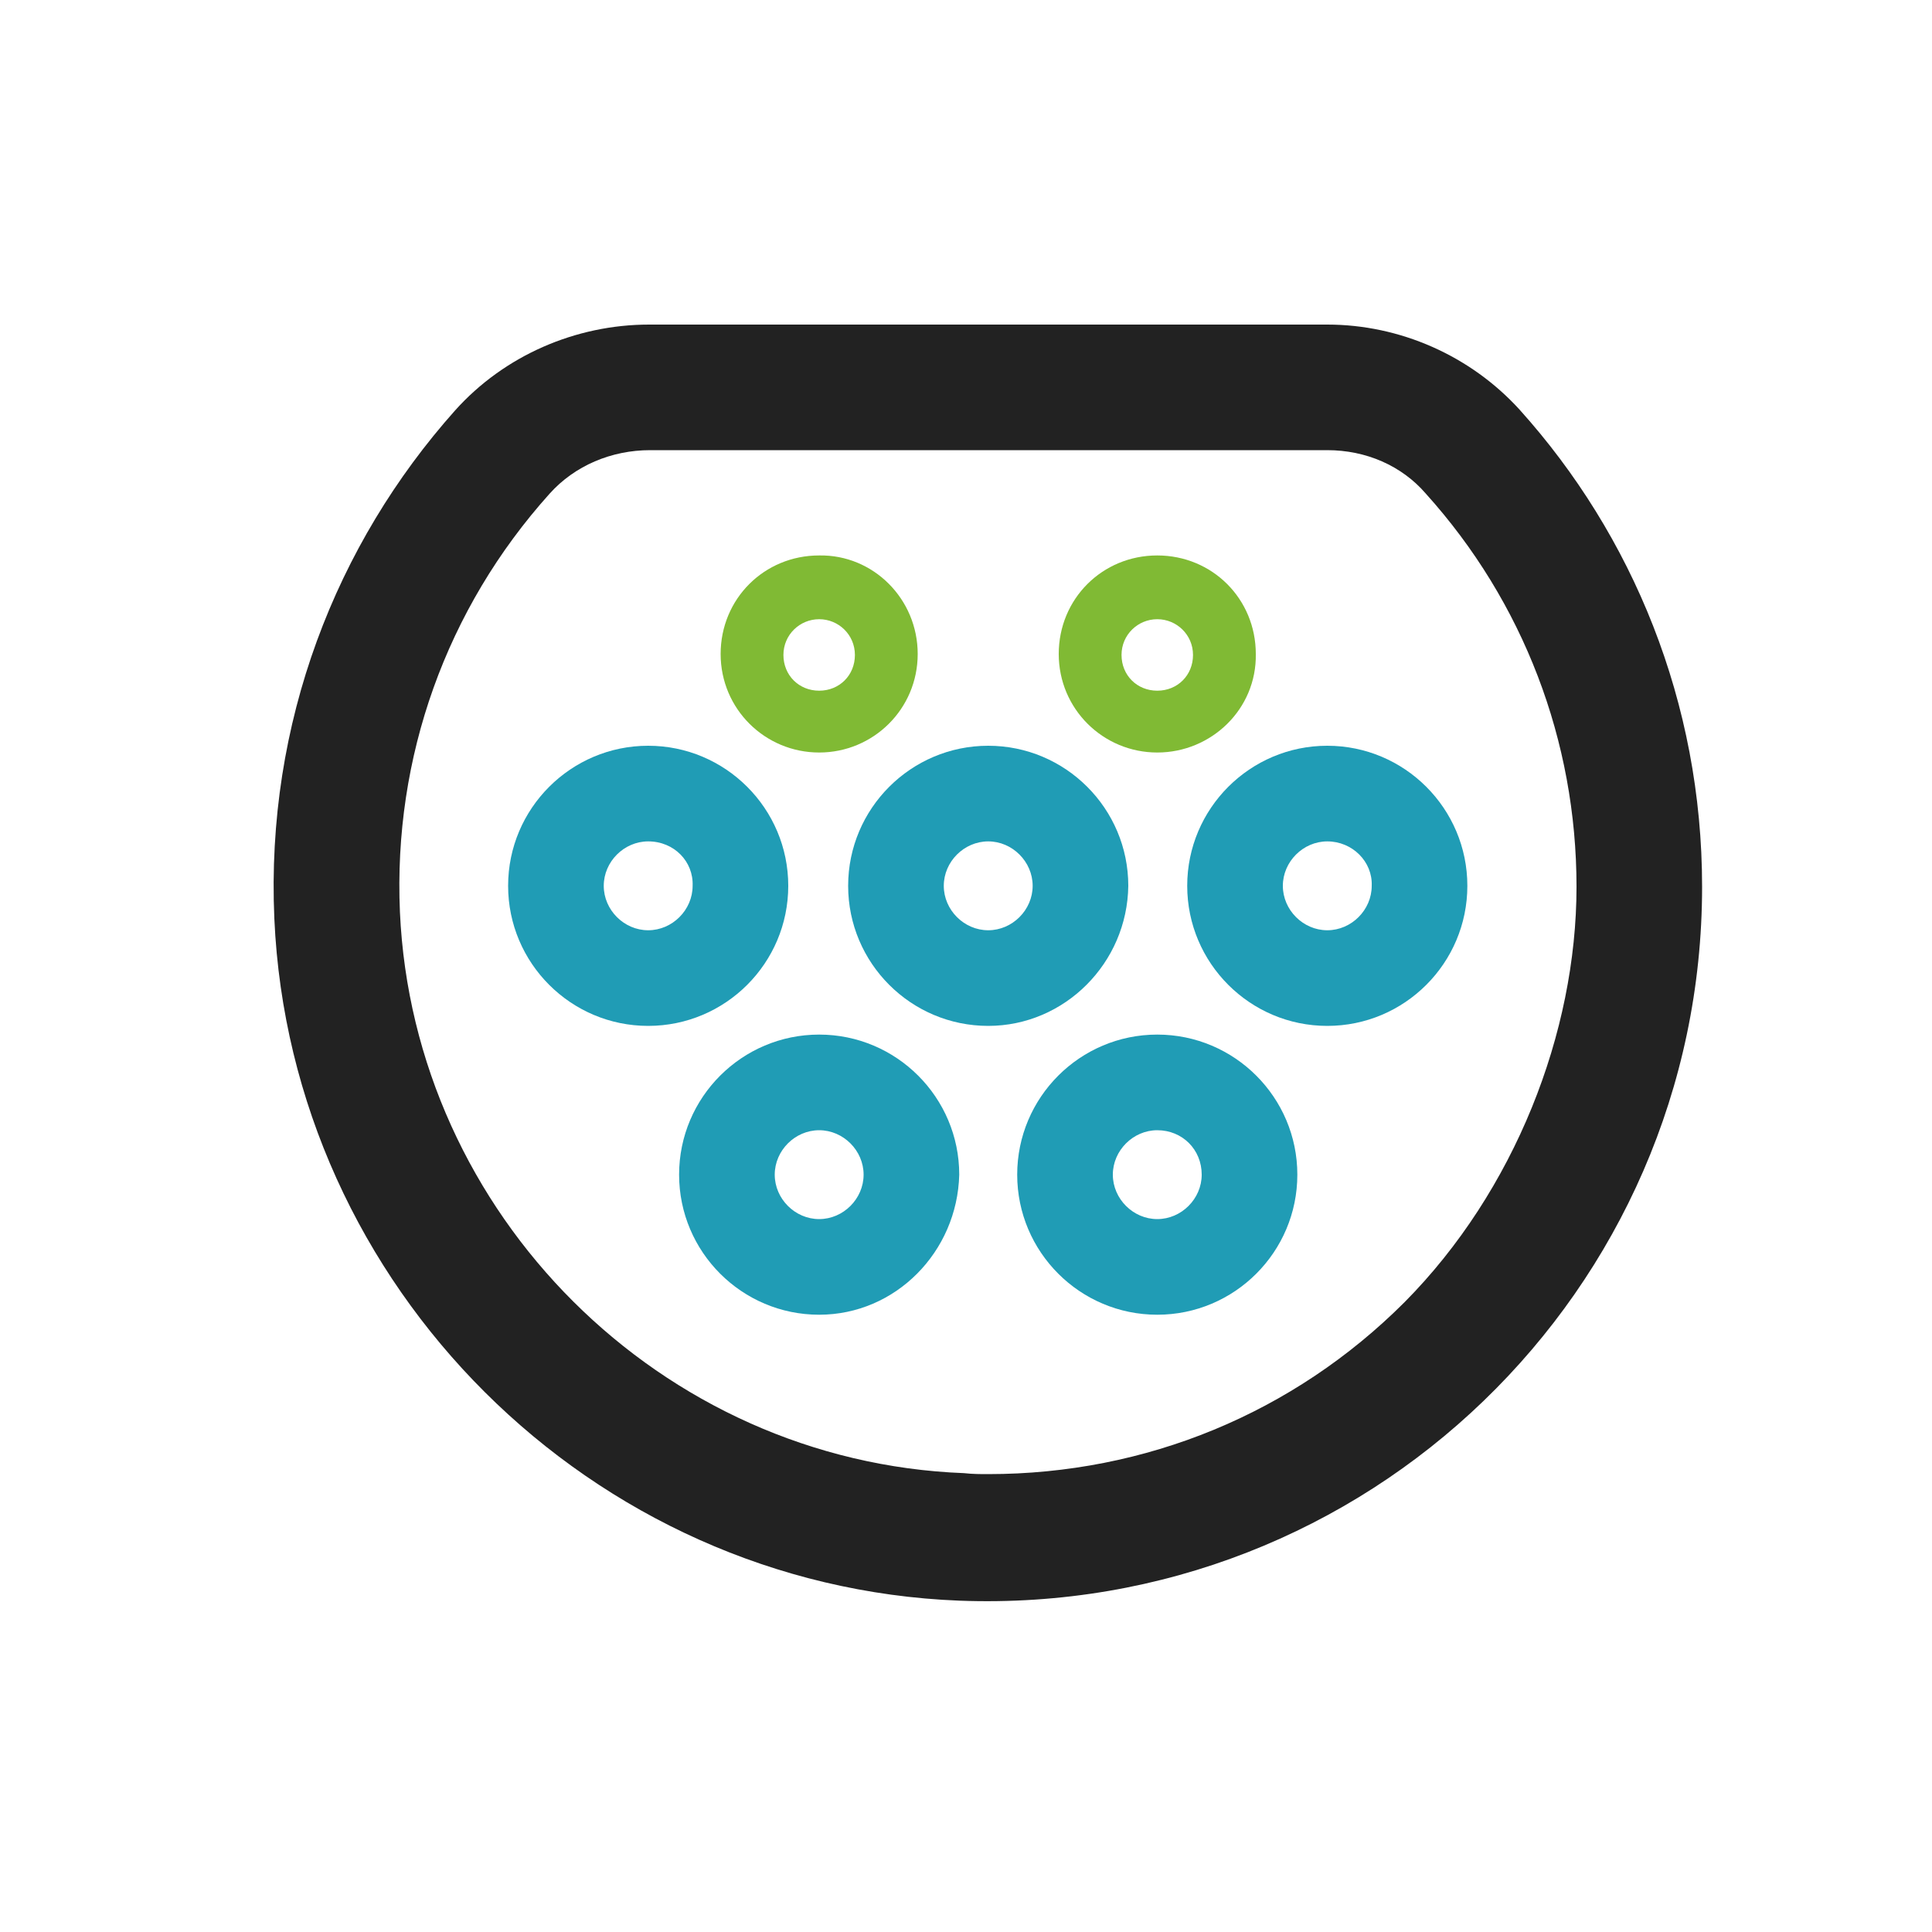 <?xml version="1.0" encoding="UTF-8"?>
<svg id="_圖層_1" data-name="圖層 1" xmlns="http://www.w3.org/2000/svg" version="1.1" viewBox="0 0 200 200">
  <defs>
    <style>
      .cls-1 {
        fill: #222;
      }

      .cls-1, .cls-2, .cls-3, .cls-4 {
        stroke-width: 0px;
      }

      .cls-2 {
        fill: #292b6d;
      }

      .cls-3 {
        fill: #80ba34;
      }

      .cls-4 {
        fill: #209cb5;
      }

      .cls-5 {
        display: none;
      }
    </style>
  </defs>
  <g id="_圖層_1-2" data-name="圖層 1" class="cls-5">
    <g>
      <path class="cls-2" d="M93.4,2.1C48.1,5.3,11.8,42.3,9.4,87.6c-2.4,45.5,28.6,84.1,70.7,93.5v10.1c0,4.9,4,8.8,8.8,8.8h22.1c4.9,0,8.8-4,8.8-8.8v-10.1c40.5-9.1,70.9-45.2,70.9-88.5,0-52.3-44.2-94.3-97.3-90.5ZM100,167.3c-41.2,0-74.7-33.5-74.7-74.7S58.8,17.9,100,17.9s74.7,33.5,74.7,74.7-33.5,74.7-74.7,74.7Z"/>
      <g>
        <path class="cls-2" d="M145.8,129c-7.7,0-14-6.3-14-14s6.3-14,14-14,14,6.3,14,14-6.3,14-14,14ZM145.8,110c-2.8,0-5,2.3-5,5s2.3,5,5,5,5-2.3,5-5c0-2.7-2.2-5-5-5Z"/>
        <path class="cls-2" d="M54.2,129c-7.7,0-14-6.3-14-14s6.3-14,14-14,14,6.3,14,14-6.3,14-14,14ZM54.2,110c-2.8,0-5,2.3-5,5s2.3,5,5,5,5-2.3,5-5-2.2-5-5-5Z"/>
      </g>
      <path class="cls-2" d="M64.7,83.6c-10.9,0-19.8-8.9-19.8-19.8s8.9-19.8,19.8-19.8,19.8,8.9,19.8,19.8-8.9,19.8-19.8,19.8ZM64.7,57.4c-3.5,0-6.4,2.9-6.4,6.4s2.9,6.4,6.4,6.4,6.4-2.9,6.4-6.4-2.9-6.4-6.4-6.4Z"/>
      <path class="cls-2" d="M135.3,83.6c-10.9,0-19.8-8.9-19.8-19.8s8.9-19.8,19.8-19.8,19.8,8.9,19.8,19.8-8.9,19.8-19.8,19.8ZM135.3,57.4c-3.5,0-6.4,2.9-6.4,6.4s2.9,6.4,6.4,6.4,6.4-2.9,6.4-6.4-2.9-6.4-6.4-6.4Z"/>
      <path class="cls-2" d="M100,157.9c-10.9,0-19.8-8.9-19.8-19.8s8.9-19.8,19.8-19.8,19.8,8.9,19.8,19.8-8.9,19.8-19.8,19.8ZM100,131.7c-3.5,0-6.4,2.9-6.4,6.4s2.9,6.4,6.4,6.4,6.4-2.9,6.4-6.4-2.9-6.4-6.4-6.4Z"/>
    </g>
  </g>
  <g>
    <path class="cls-1" d="M157.3,42.4c-5.1-5.6-12.4-8.8-19.9-8.8h-70.2c-7.6,0-15,3.2-20.1,8.9-12.3,13.8-19.6,32.3-18.7,52.6,1.7,38.1,32.8,69.1,70.9,70.6,42.2,1.6,76.9-32.1,76.9-73.9,0-19.1-7.2-36.4-18.9-49.4ZM145.4,134.8c-11.5,11.5-26.8,17.8-43.1,17.8h0c-.8,0-1.6,0-2.5-.1-31.4-1.2-57-26.8-58.4-58.1-.7-16,4.8-31.4,15.5-43.3,2.6-2.9,6.4-4.5,10.4-4.5h70.1c4,0,7.7,1.6,10.2,4.5,10.1,11.2,15.6,25.6,15.6,40.7s-6.4,31.5-17.8,43Z"/>
    <g>
      <path class="cls-3" d="M119.8,77.9c-5.6,0-10.2-4.5-10.2-10.2s4.5-10.2,10.2-10.2,10.2,4.5,10.2,10.2c.1,5.7-4.6,10.2-10.2,10.2ZM119.8,64.1c-2,0-3.7,1.6-3.7,3.7s1.6,3.7,3.7,3.7,3.7-1.6,3.7-3.7c0-2.1-1.7-3.7-3.7-3.7Z"/>
      <path class="cls-3" d="M84.8,77.9c-5.6,0-10.2-4.5-10.2-10.2s4.5-10.2,10.2-10.2c5.6-.1,10.2,4.5,10.2,10.2s-4.6,10.2-10.2,10.2ZM84.8,64.1c-2,0-3.7,1.6-3.7,3.7s1.6,3.7,3.7,3.7,3.7-1.6,3.7-3.7c0-2.1-1.7-3.7-3.7-3.7Z"/>
    </g>
    <g>
      <path class="cls-4" d="M67.1,106.2c-8,0-14.5-6.5-14.5-14.5s6.5-14.5,14.5-14.5,14.5,6.5,14.5,14.5-6.5,14.5-14.5,14.5ZM67.1,87.1c-2.5,0-4.6,2.1-4.6,4.6s2.1,4.6,4.6,4.6,4.6-2.1,4.6-4.6c.1-2.5-1.9-4.6-4.6-4.6Z"/>
      <path class="cls-4" d="M137.4,106.2c-8,0-14.5-6.5-14.5-14.5s6.5-14.5,14.5-14.5,14.5,6.5,14.5,14.5c0,8-6.5,14.5-14.5,14.5ZM137.4,87.1c-2.5,0-4.6,2.1-4.6,4.6s2.1,4.6,4.6,4.6,4.6-2.1,4.6-4.6c.1-2.5-2-4.6-4.6-4.6Z"/>
      <path class="cls-4" d="M102.3,106.2c-8,0-14.5-6.5-14.5-14.5s6.5-14.5,14.5-14.5,14.5,6.5,14.5,14.5c-.1,8-6.6,14.5-14.5,14.5ZM102.3,87.1c-2.5,0-4.6,2.1-4.6,4.6s2.1,4.6,4.6,4.6,4.6-2.1,4.6-4.6-2.1-4.6-4.6-4.6Z"/>
    </g>
    <g>
      <path class="cls-4" d="M119.8,136.1c-8,0-14.5-6.5-14.5-14.5s6.5-14.5,14.5-14.5,14.5,6.5,14.5,14.5-6.5,14.5-14.5,14.5ZM119.8,117c-2.5,0-4.6,2.1-4.6,4.6s2.1,4.6,4.6,4.6,4.6-2.1,4.6-4.6c0-2.6-2-4.6-4.6-4.6Z"/>
      <path class="cls-4" d="M84.8,136.1c-8,0-14.5-6.5-14.5-14.5s6.5-14.5,14.5-14.5,14.5,6.5,14.5,14.5c-.2,8-6.6,14.5-14.5,14.5ZM84.8,117c-2.5,0-4.6,2.1-4.6,4.6s2.1,4.6,4.6,4.6,4.6-2.1,4.6-4.6-2.1-4.6-4.6-4.6Z"/>
    </g>
  </g>
</svg>